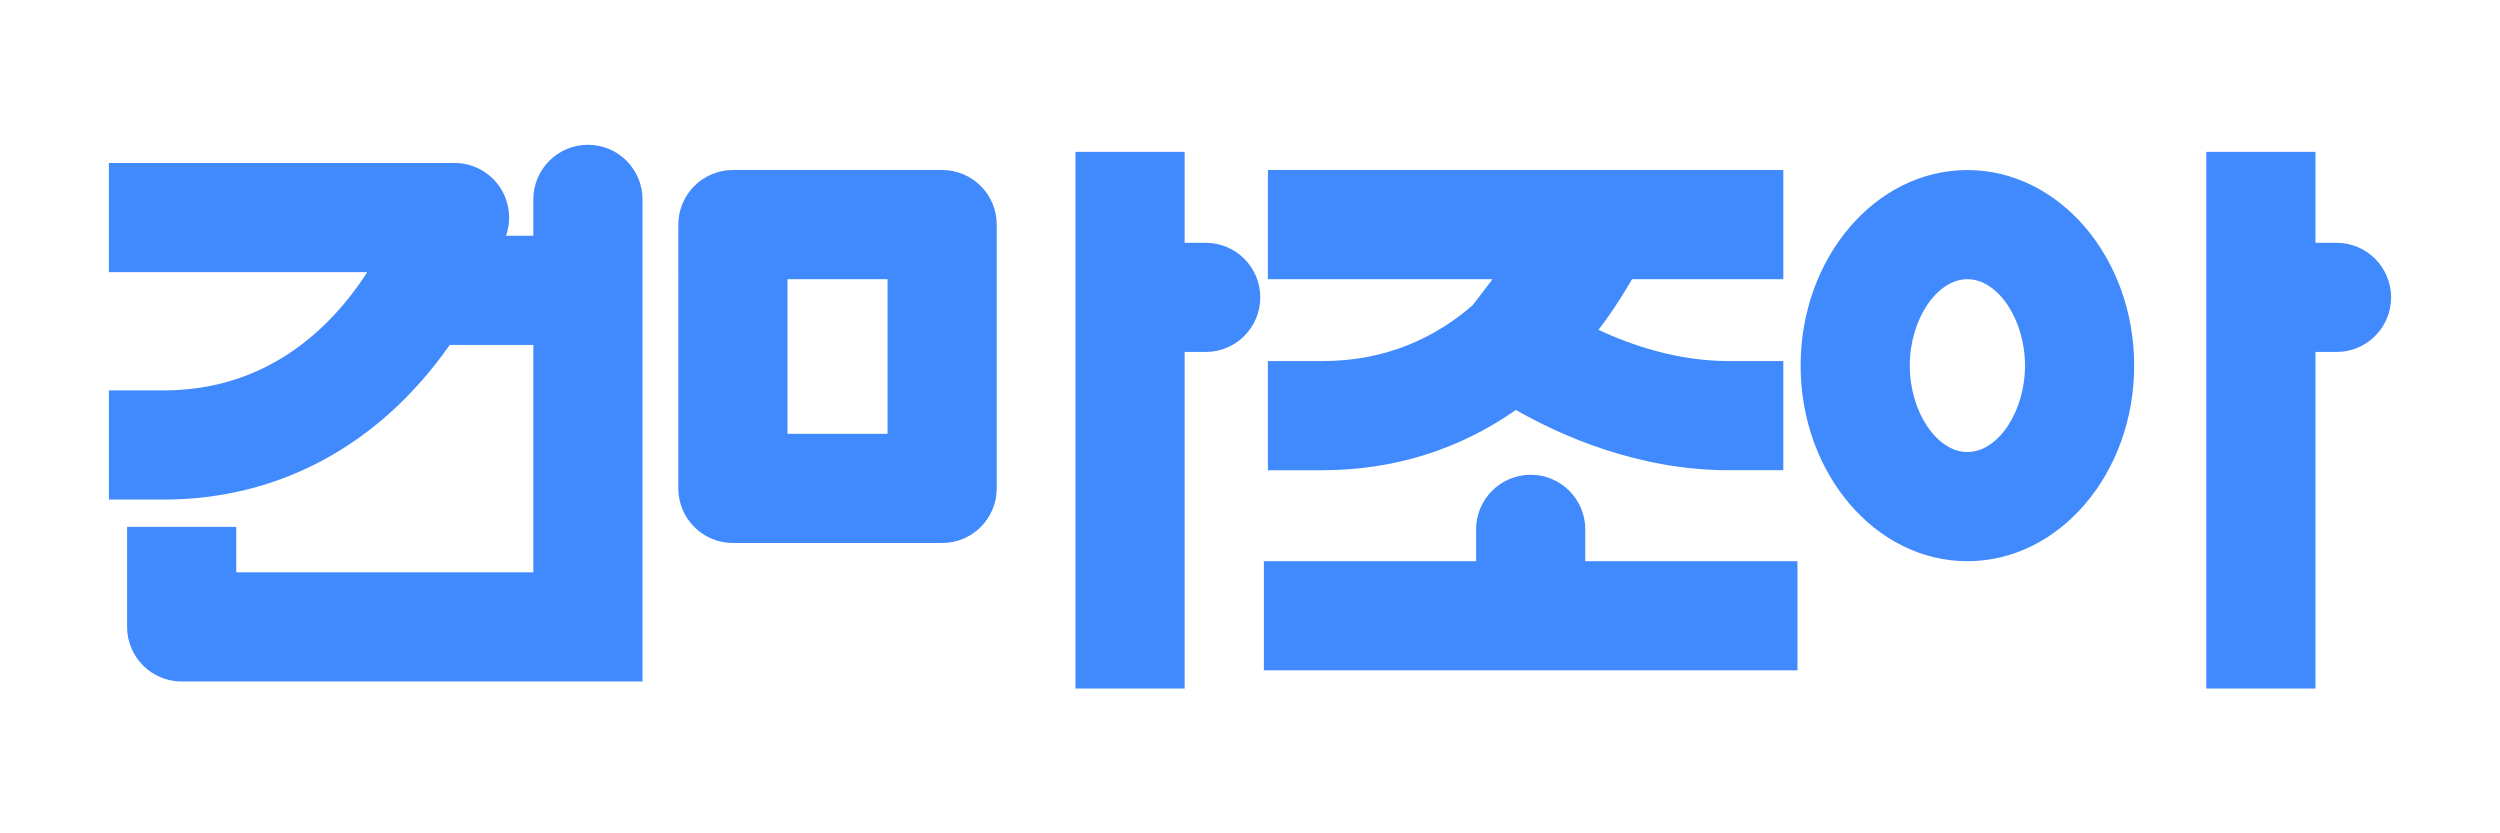 <?xml version="1.0" encoding="utf-8"?>
<!-- Generator: Adobe Illustrator 17.0.0, SVG Export Plug-In . SVG Version: 6.00 Build 0)  -->
<!DOCTYPE svg PUBLIC "-//W3C//DTD SVG 1.1//EN" "http://www.w3.org/Graphics/SVG/1.1/DTD/svg11.dtd">
<svg version="1.1" id="Layer_1" xmlns="http://www.w3.org/2000/svg" xmlns:xlink="http://www.w3.org/1999/xlink" x="0px" y="0px"
	 width="300px" height="100px" viewBox="0 0 300 100" enable-background="new 0 0 300 100" xml:space="preserve">
<g>
	<path fill="#408AFD" d="M70.552,17.374c-3.617,0-6.55,2.933-6.55,6.55v4.366h-3.279c0.04-0.123,0.07-0.219,0.085-0.267
		c0.607-1.986,0.237-4.142-0.998-5.811c-1.235-1.67-3.188-2.654-5.265-2.654H13.067v13.1H44.01v0.108
		c-4.399,6.742-12.026,14.082-24.392,14.082h-6.55l0,13.099l6.549,0.001c0.001,0,0.002,0,0.003,0c13.893,0,25.95-6.566,34.35-18.557
		h10.032v27.289H28.351v-5.457h-13.1v12.007c0,3.617,2.933,6.55,6.55,6.55h55.3v-8.733v-4.366V23.923
		C77.102,20.306,74.169,17.374,70.552,17.374z"/>
	<path fill="#408AFD" d="M144.683,29.136h-2.526V18.221h-13.1v64.406h13.1V42.236h2.526c3.617,0,6.55-2.933,6.55-6.55
		S148.3,29.136,144.683,29.136z"/>
	<path fill="#408AFD" d="M113.058,20.403H87.949c-3.617,0-6.55,2.933-6.55,6.55V58.61c0,3.617,2.933,6.55,6.55,6.55h25.108
		c3.617,0,6.55-2.933,6.55-6.55V26.953C119.607,23.336,116.675,20.403,113.058,20.403z M106.508,52.06H94.499V33.503h12.009V52.06z"
		/>
	<path fill="#408AFD" d="M280.383,29.137h-2.526V18.221h-13.1v64.405h13.1v-40.39h2.526c3.617,0,6.55-2.933,6.55-6.55
		C286.933,32.07,284,29.137,280.383,29.137z"/>
	<path fill="#408AFD" d="M236.087,20.405c-11.035,0-20.013,10.528-20.013,23.469c0,12.941,8.978,23.47,20.013,23.47
		c11.035,0,20.013-10.528,20.013-23.47C256.1,30.933,247.122,20.405,236.087,20.405z M236.087,54.244
		c-3.683,0-6.913-4.846-6.913-10.37c0-5.524,3.23-10.369,6.913-10.369S243,38.35,243,43.874
		C243,49.398,239.77,54.244,236.087,54.244z"/>
	<path fill="#408AFD" d="M181.909,49.192c5.197,2.983,14.536,7.235,25.54,7.235h6.55v-13.1h-6.55c-6.106,0-11.64-1.881-15.633-3.745
		c1.222-1.599,2.376-3.302,3.453-5.112l0.575-0.966h18.154v-13.1h-61.851v13.1h26.959l-2.4,3.136
		c-4.399,3.805-10.272,6.688-18.009,6.688h-6.55v13.1h6.55C167.274,56.427,175.154,53.926,181.909,49.192z"/>
	<path fill="#408AFD" d="M190.233,63.522c0-3.617-2.933-6.55-6.55-6.55c-3.617,0-6.55,2.933-6.55,6.55v3.821h-25.467v13.1h64.032
		v-13.1h-25.466V63.522z"/>
</g>
</svg>
